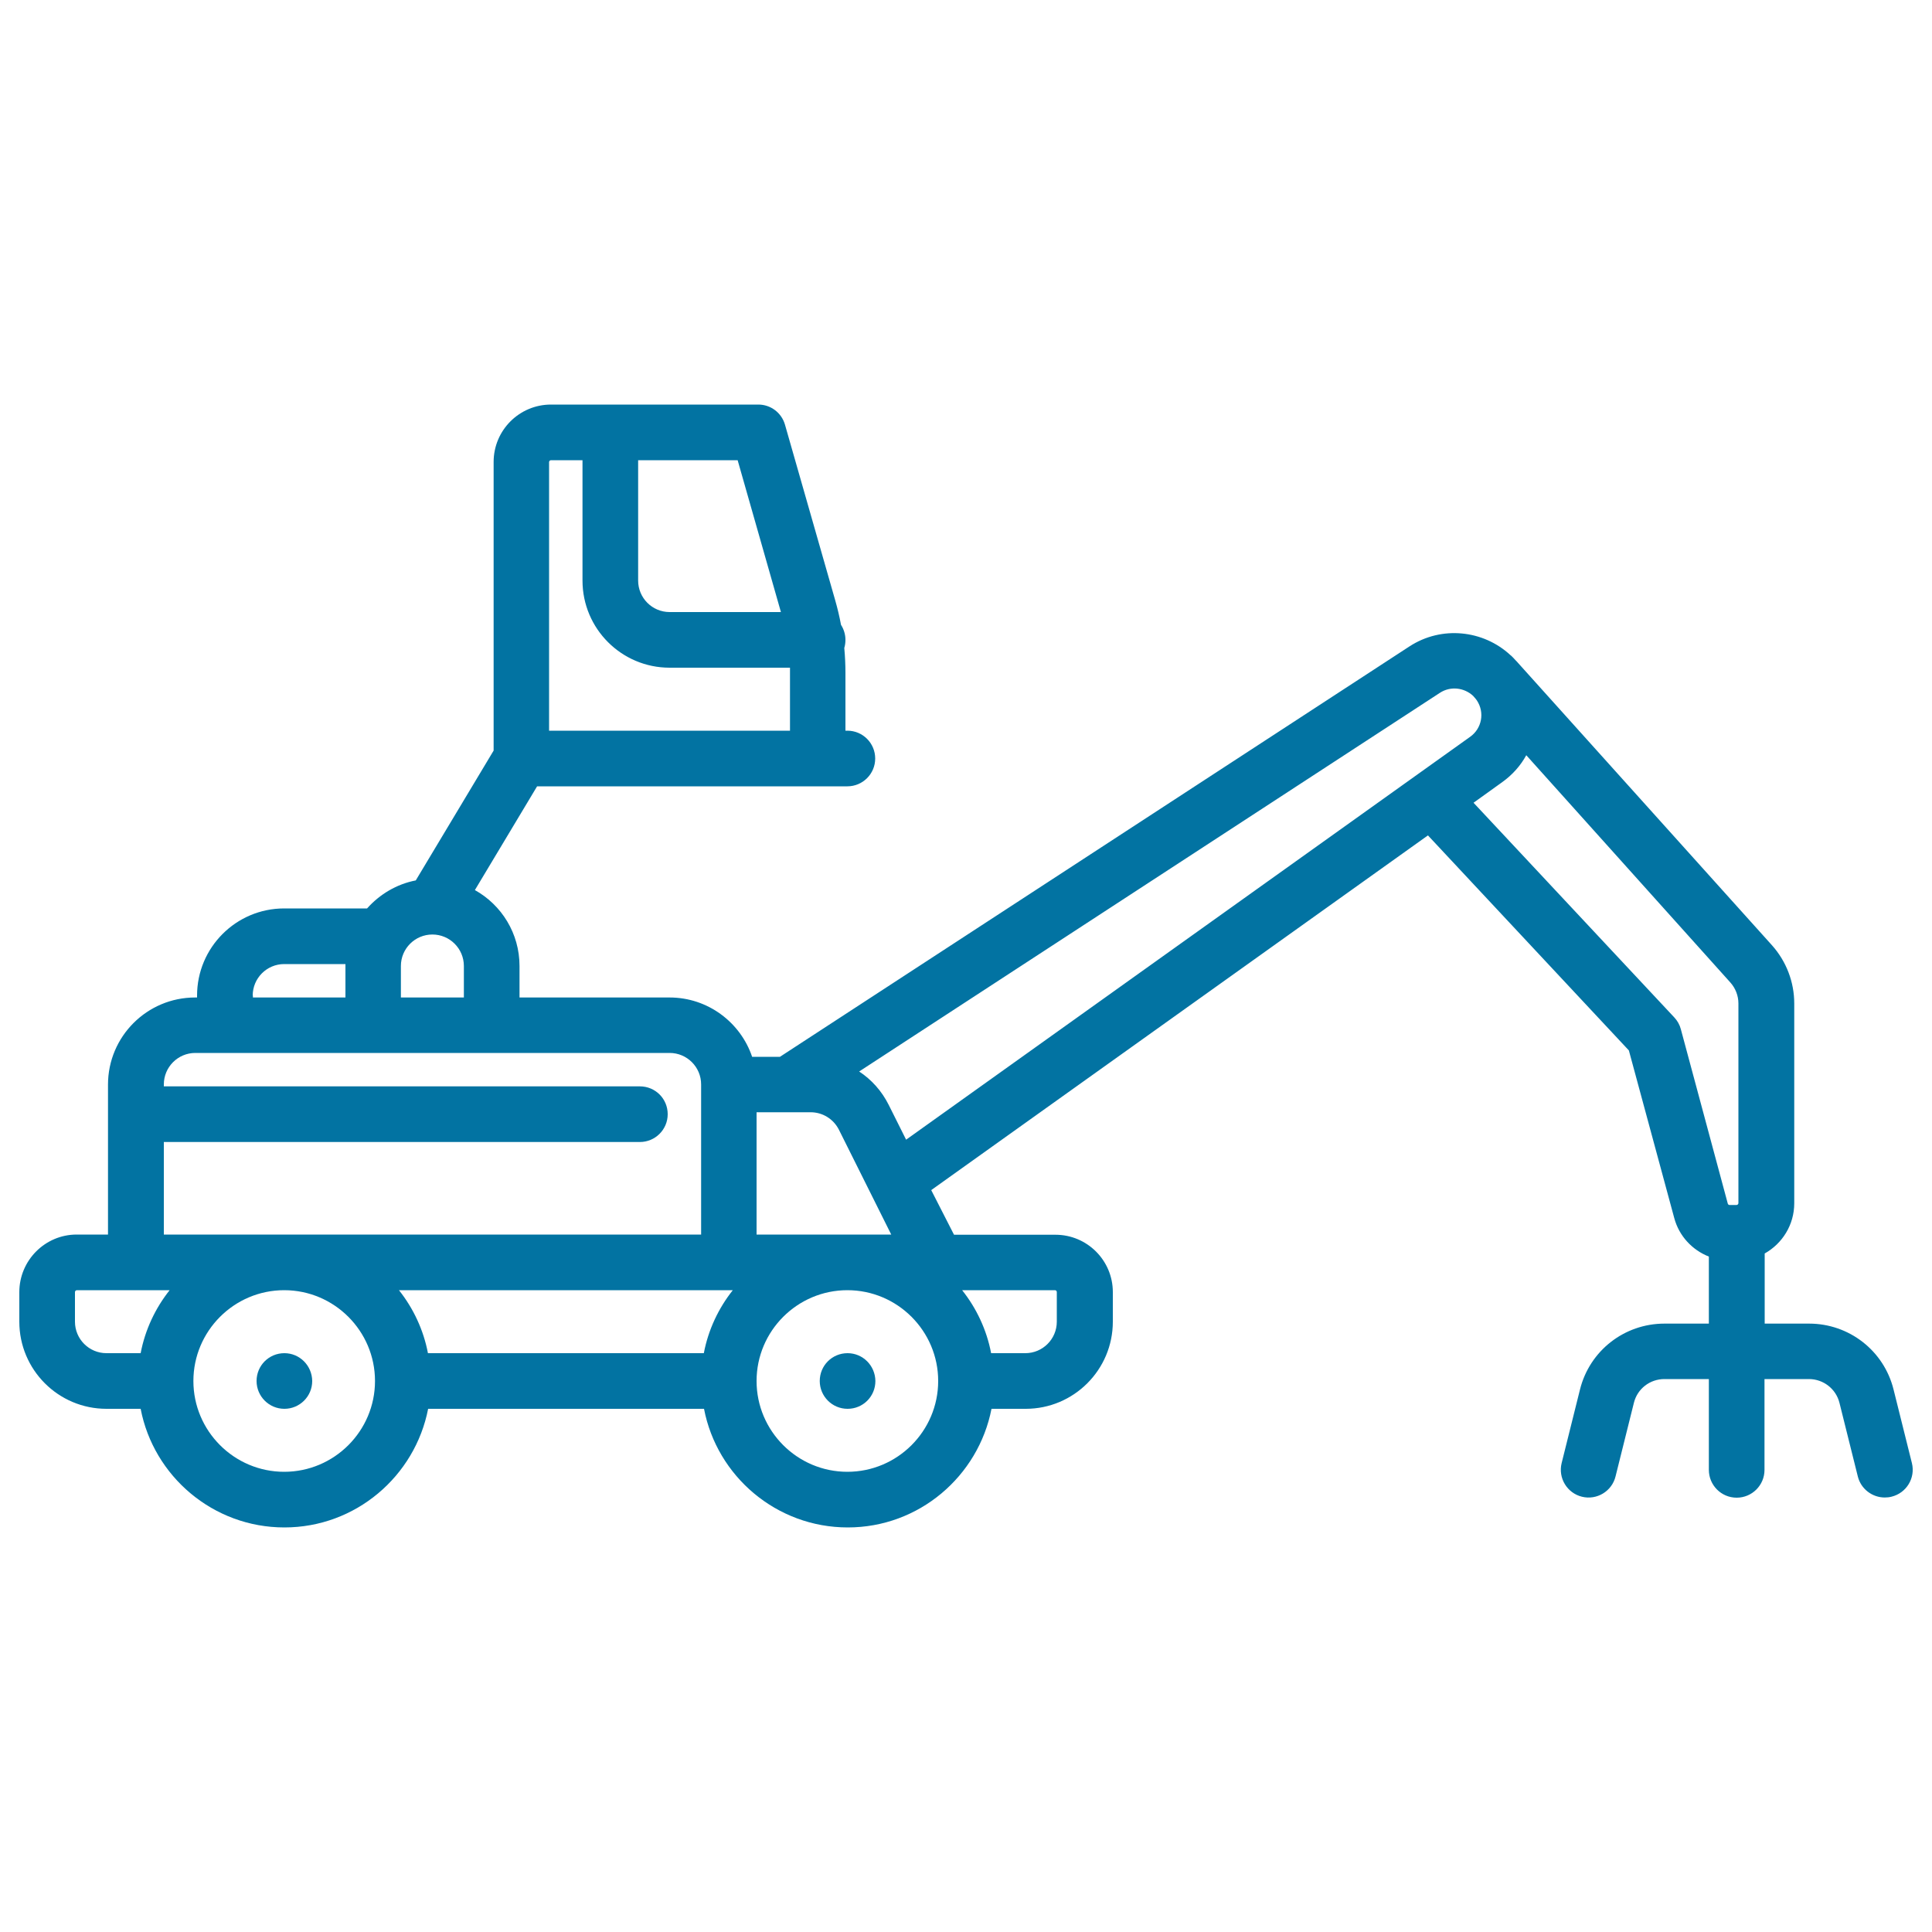 <svg xmlns="http://www.w3.org/2000/svg" viewBox="0 0 1000 1000" style="fill:#0273a2">
<title>Loader Truck SVG icon</title>
<g><path d="M147.2,700.4L147.2,700.4c-8,0-14.4,6.4-14.4,14.4c0,7.9,6.4,14.4,14.4,14.4c7.9,0,14.4-6.4,14.4-14.4C161.5,706.8,155.1,700.4,147.2,700.4z"/><path d="M438.7,700.4L438.7,700.4c-8,0-14.4,6.4-14.4,14.4c0,7.9,6.4,14.4,14.4,14.4s14.4-6.4,14.4-14.4C453,706.8,446.6,700.4,438.7,700.4z"/><path d="M989.6,757.3l-9.5-38.1c-5-20.1-23-34.1-43.7-34.1h-23v-36.3c9.1-5.1,15.3-14.8,15.3-26V519.4c0-11.1-4.1-21.8-11.5-30.1L785.8,343.2c-0.4-0.5-0.8-0.9-1.3-1.4l-1.2-1.3c-0.1-0.1-0.2-0.2-0.2-0.2c-0.2-0.2-0.3-0.3-0.5-0.5c-0.3-0.3-0.5-0.5-0.8-0.7c-14-13-35.6-15.4-52.3-4.5L403.7,547h-14.4c-6-17.8-22.9-30.7-42.7-30.7h-77.7V500c0-16.9-9.3-31.6-23.1-39.3L278,407h160.6c7.9,0,14.4-6.4,14.4-14.4c0-7.9-6.4-14.4-14.4-14.4h-1v-29.8c0-4.3-0.2-8.7-0.6-13c0.4-1.3,0.6-2.8,0.6-4.2c0-2.9-0.9-5.6-2.3-7.8c-0.8-4.3-1.8-8.5-3-12.7l-26-90.9c-1.8-6.2-7.4-10.4-13.8-10.4H285.2c-16.4,0-29.7,13.3-29.7,29.7v149.4l-40.3,67.2c-9.9,1.9-18.7,7.2-25.2,14.5h-42.9c-24.9,0-45.1,20.2-45.1,45.1v1h-1c-24.9,0-45.1,20.2-45.1,45.1V639H39.7C23.3,639,10,652.4,10,668.8v15.3c0,24.9,20.2,45.1,45.1,45.1h17.7c6.7,34.9,37.5,61.4,74.4,61.4c36.9,0,67.6-26.5,74.4-61.4h142.8c6.7,34.9,37.5,61.4,74.4,61.4s67.6-26.5,74.4-61.4h17.7c24.9,0,45.1-20.2,45.1-45.1v-15.3c0-16.4-13.3-29.7-29.7-29.7h-52.5L482,616l257.1-183.6l104,111.3l23.5,86.8c2.5,9.3,9.3,16.5,17.9,19.9v34.7h-23c-20.7,0-38.7,14-43.7,34.1l-9.5,38.1c-1.9,7.7,2.8,15.5,10.5,17.4c7.7,1.9,15.5-2.8,17.4-10.5l9.5-38.1c1.8-7.3,8.3-12.3,15.8-12.3h23v47c0,7.9,6.4,14.4,14.4,14.4c7.9,0,14.4-6.4,14.4-14.4v-47h23c7.5,0,14,5.1,15.8,12.3l9.5,38.1c1.6,6.5,7.5,10.9,13.9,10.9c1.2,0,2.3-0.1,3.5-0.4C986.8,772.8,991.5,765,989.6,757.3z M364.3,700.4H221.5c-2.3-12.1-7.6-23.3-15-32.6h172.8C371.9,677.1,366.6,688.3,364.3,700.4z M207.5,516.3V500c0-9,7.3-16.3,16.3-16.3c0,0,0,0,0,0c0,0,0,0,0,0c9,0,16.3,7.3,16.3,16.3v16.3H207.5z M404.2,316.8h-57.6c-9,0-16.3-7.3-16.3-16.3v-62.3h51.5L404.2,316.8z M285.2,238.2h16.3v62.3c0,24.9,20.2,45.1,45.1,45.1h62.3c0,0.9,0,1.9,0,2.8v29.8H284.2v-139C284.2,238.6,284.7,238.2,285.2,238.2z M130.8,515.3c0-9,7.3-16.3,16.3-16.3h31.7c0,0.3,0,0.6,0,1v16.3h-47.9V515.3z M84.8,591.1h246.4c7.9,0,14.4-6.4,14.4-14.4s-6.4-14.4-14.4-14.4H84.8v-1c0-9,7.3-16.3,16.3-16.3h245.5c9,0,16.3,7.3,16.3,16.3V639H84.8V591.1z M38.8,684.1v-15.3c0-0.5,0.4-1,1-1h48c-7.4,9.3-12.7,20.5-15,32.6H55.1C46.1,700.4,38.8,693.1,38.8,684.1z M147.1,761.8c-25.9,0-47-21.1-47-47s21.1-47,47-47c25.9,0,47,21.1,47,47S173,761.8,147.1,761.8z M438.6,761.8c-25.9,0-47-21.1-47-47s21.1-47,47-47s47,21.1,47,47S464.5,761.8,438.6,761.8z M547,668.8v15.3c0,9-7.3,16.3-16.3,16.3H513c-2.3-12.1-7.6-23.3-15-32.6h48C546.6,667.8,547,668.2,547,668.8z M391.6,639v-63.3h28c6.2,0,11.8,3.5,14.6,9l27.1,54.3H391.6z M460,571.9c-3.6-7.2-8.9-13.1-15.3-17.3l300.6-196c5.5-3.6,12.6-2.7,17.2,1.6l1.3,1.5c0.2,0.3,0.4,0.5,0.6,0.8c4.2,6.3,2.6,14.6-3.5,18.9L469,589.9L460,571.9z M870,532.7c-0.6-2.3-1.8-4.4-3.4-6.1L762.7,415.5l14.9-10.7c5.3-3.8,9.5-8.6,12.4-13.9l105.6,117.6c2.7,3,4.2,6.9,4.2,10.9v103.3c0,0.5-0.4,1-1,1h-3.6c-0.4,0-0.8-0.3-0.9-0.7L870,532.7z"/></g>
</svg>